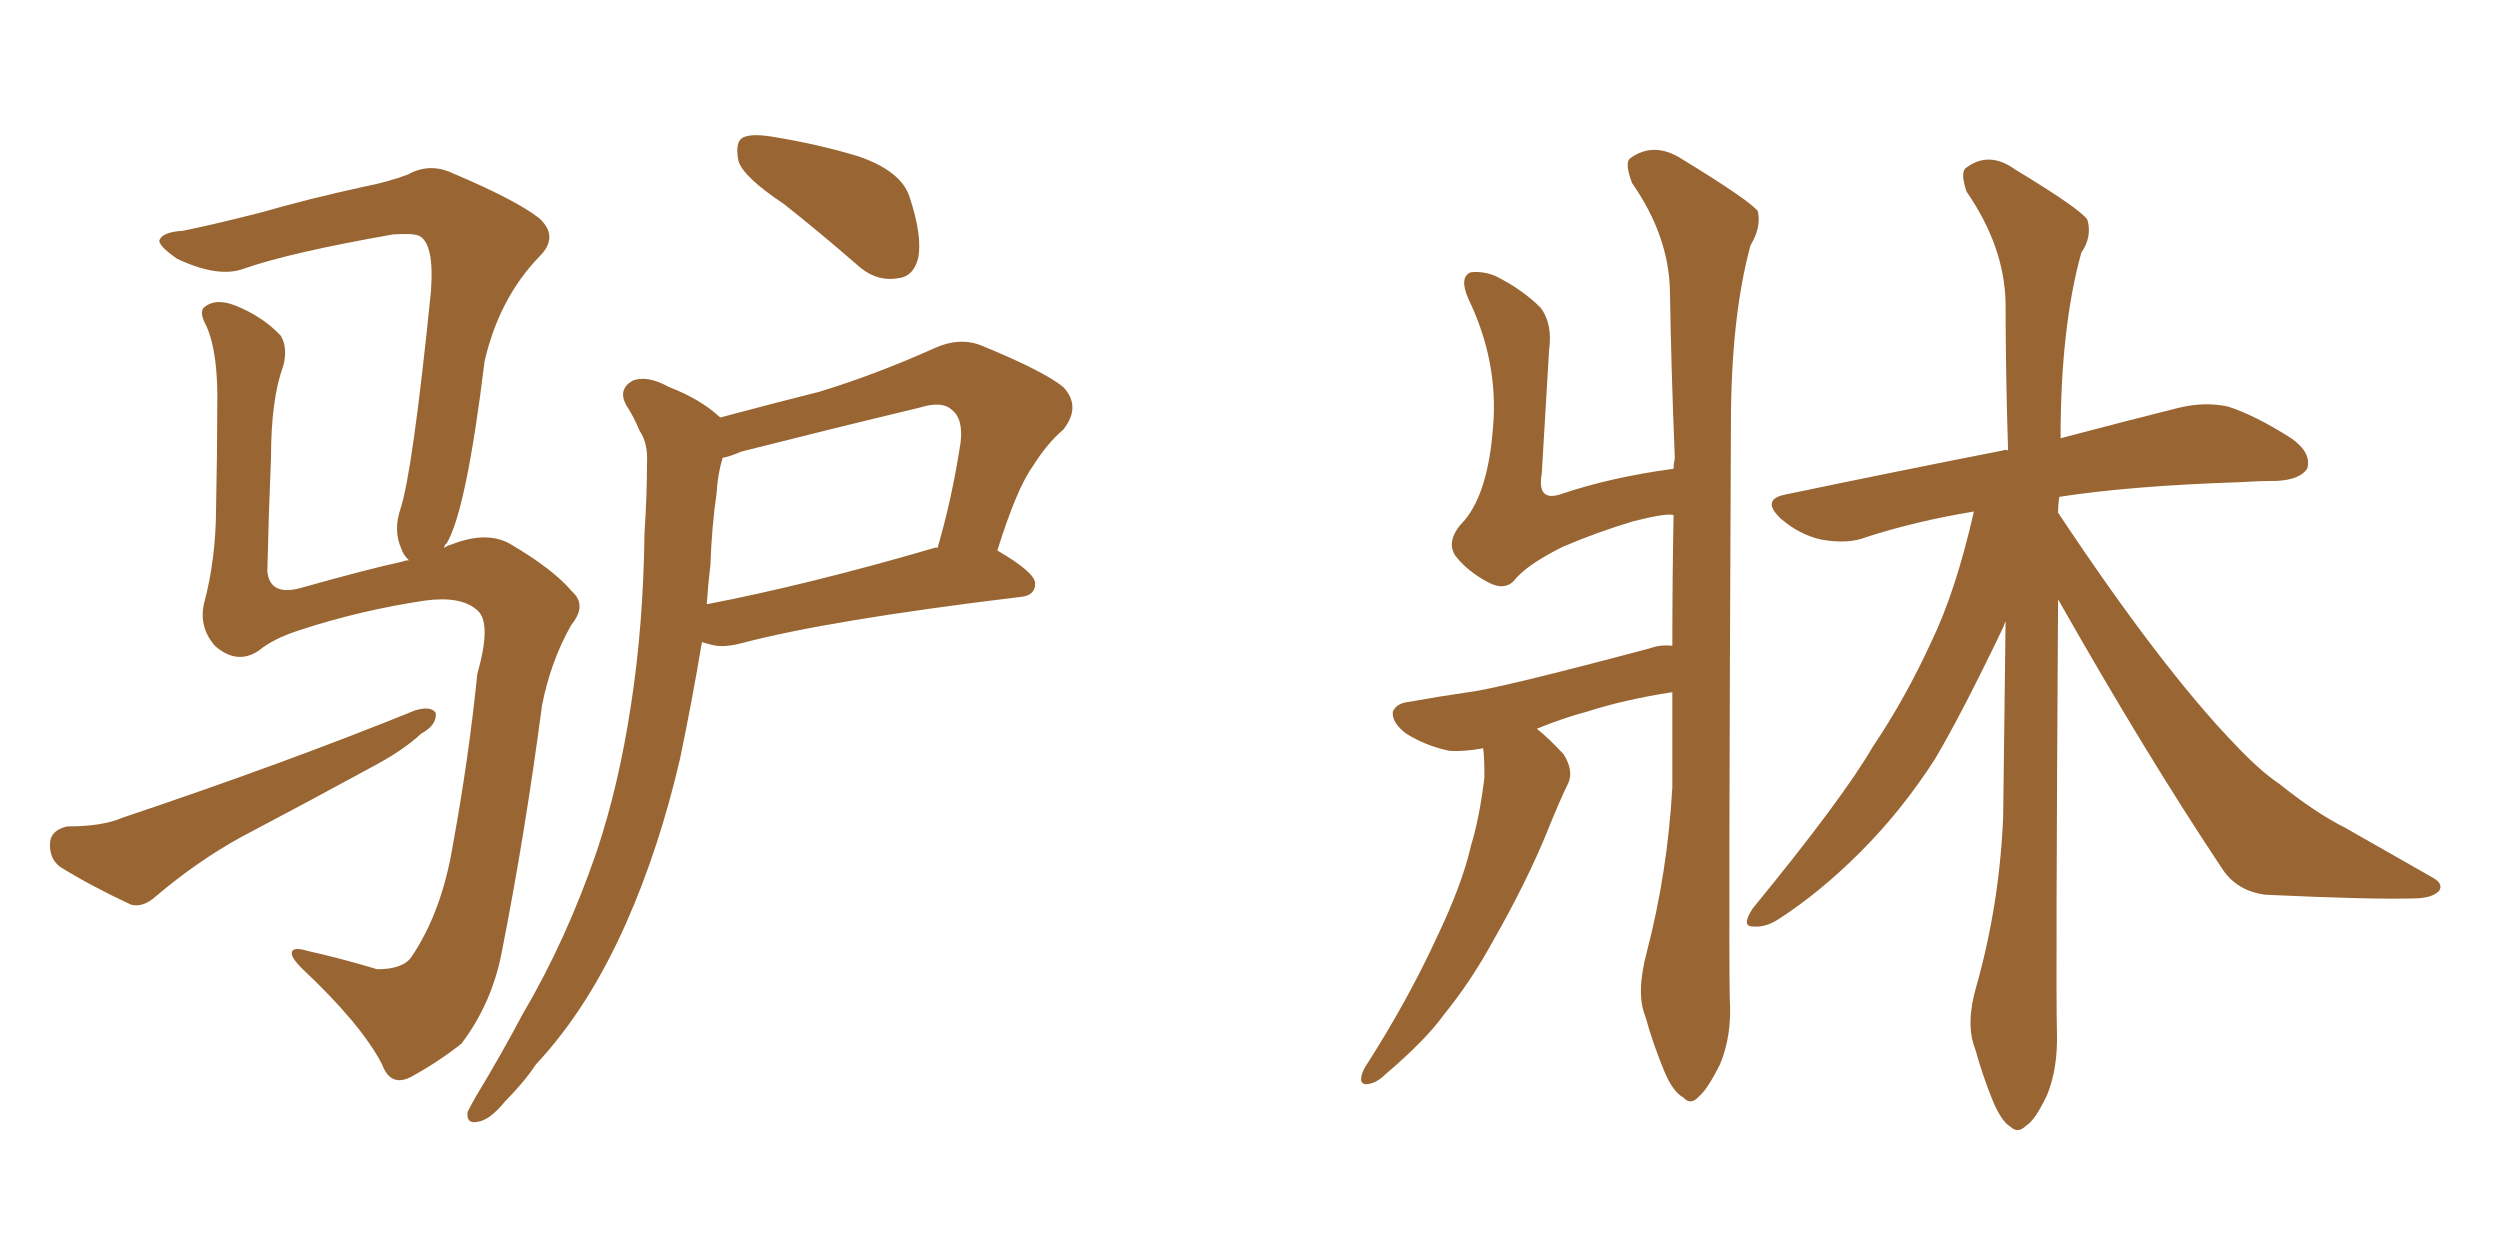 <svg xmlns="http://www.w3.org/2000/svg" xmlns:xlink="http://www.w3.org/1999/xlink" width="300" height="150"><path fill="#996633" padding="10" d="M53.32 65.77L53.32 65.77Q53.61 65.48 54.20 65.33L54.20 65.33Q58.30 63.72 61.08 65.19L61.08 65.19Q66.36 68.26 68.70 71.04L68.70 71.04Q70.46 72.66 68.55 75L68.55 75Q66.06 79.39 65.04 84.67L65.04 84.67Q62.99 100.20 60.21 114.26L60.21 114.26Q59.03 120.41 55.37 125.24L55.37 125.24Q52.59 127.44 49.37 129.20L49.37 129.20Q46.88 130.52 45.85 127.73L45.85 127.73Q43.36 122.90 36.18 116.16L36.18 116.16Q35.01 114.99 35.01 114.40L35.01 114.40Q35.01 113.53 36.91 114.11L36.91 114.11Q40.87 114.99 45.26 116.31L45.26 116.31Q48.34 116.31 49.37 114.84L49.37 114.84Q53.03 109.42 54.35 101.37L54.35 101.37Q56.25 90.97 57.28 80.86L57.28 80.86Q59.03 74.71 57.28 73.24L57.28 73.24Q55.37 71.48 50.98 72.07L50.98 72.07Q43.21 73.24 36.04 75.59L36.04 75.59Q32.81 76.61 31.05 78.08L31.05 78.08Q28.42 79.83 25.78 77.49L25.78 77.49Q23.88 75.29 24.46 72.51L24.46 72.51Q25.93 67.09 25.93 60.79L25.93 60.79Q26.07 54.20 26.07 48.93L26.07 48.93Q26.22 42.33 24.76 39.11L24.76 39.11Q23.88 37.50 24.46 36.91L24.46 36.91Q25.78 35.74 28.13 36.62L28.13 36.62Q31.49 37.94 33.69 40.28L33.69 40.28Q34.57 41.75 33.98 43.95L33.98 43.95Q32.52 47.90 32.52 54.93L32.52 54.93Q32.23 61.82 32.08 68.55L32.08 68.55Q32.37 71.48 35.89 70.61L35.89 70.61Q44.24 68.26 48.34 67.38L48.34 67.38Q48.63 67.24 49.07 67.24L49.07 67.24Q48.34 66.50 48.19 65.92L48.19 65.92Q47.17 63.72 48.05 61.08L48.05 61.08Q49.51 56.69 51.71 35.01L51.71 35.01Q52.15 29.15 50.24 28.27L50.24 28.27Q49.51 27.98 47.17 28.13L47.17 28.13Q34.72 30.32 29.30 32.23L29.30 32.23Q26.22 33.40 21.24 31.05L21.24 31.05Q18.75 29.30 19.19 28.71L19.19 28.71Q19.63 27.83 21.97 27.69L21.97 27.69Q25.63 26.95 31.35 25.49L31.35 25.49Q36.91 23.88 43.65 22.41L43.65 22.41Q46.58 21.83 48.93 20.95L48.93 20.95Q51.56 19.48 54.35 20.80L54.35 20.80Q61.96 24.02 64.75 26.22L64.75 26.22Q67.09 28.42 64.75 30.76L64.75 30.76Q59.91 35.74 58.15 43.36L58.15 43.36Q55.96 61.23 53.61 65.19L53.61 65.19Q53.32 65.33 53.32 65.77ZM8.06 99.17L8.06 99.17Q12.30 99.17 14.65 98.14L14.65 98.14Q34.28 91.55 49.80 85.25L49.80 85.25Q51.71 84.67 52.29 85.55L52.29 85.55Q52.44 87.01 50.54 88.04L50.54 88.04Q48.49 89.94 45.26 91.70L45.26 91.70Q37.21 96.09 28.86 100.49L28.86 100.49Q23.58 103.42 18.75 107.52L18.75 107.52Q17.14 108.98 15.67 108.54L15.67 108.54Q10.69 106.20 7.18 104.00L7.18 104.00Q5.86 102.98 6.01 101.07L6.01 101.07Q6.15 99.61 8.06 99.17ZM94.04 24.46L94.04 24.46Q89.21 21.24 88.62 19.34L88.62 19.34Q88.18 17.14 89.06 16.55L89.06 16.55Q90.09 15.97 92.72 16.41L92.72 16.41Q98.14 17.29 102.98 18.75L102.98 18.75Q108.11 20.51 109.13 23.58L109.13 23.58Q110.74 28.42 110.16 31.05L110.16 31.05Q109.57 33.25 107.67 33.40L107.67 33.40Q105.03 33.84 102.69 31.64L102.69 31.64Q98.14 27.69 94.04 24.46ZM86.43 50.10L86.43 50.10Q92.43 48.49 98.29 47.02L98.29 47.02Q105.03 44.97 112.21 41.75L112.21 41.75Q115.14 40.43 117.77 41.46L117.77 41.46Q125.24 44.53 127.59 46.44L127.59 46.44Q129.79 48.78 127.59 51.56L127.59 51.56Q125.68 53.17 123.93 55.96L123.93 55.96Q122.02 58.59 119.68 66.06L119.68 66.06Q124.22 68.70 124.22 70.02L124.22 70.02Q124.22 71.48 122.46 71.63L122.46 71.63Q99.46 74.41 88.92 77.20L88.92 77.20Q86.72 77.78 85.25 77.34L85.25 77.34Q84.81 77.20 84.23 77.05L84.23 77.05Q83.06 84.08 81.59 91.11L81.59 91.11Q79.10 101.81 75.15 110.74L75.15 110.74Q70.61 121.00 64.31 127.73L64.31 127.73Q62.84 129.93 60.64 132.13L60.64 132.13Q58.74 134.47 57.28 134.62L57.28 134.62Q55.96 134.91 56.10 133.45L56.10 133.45Q56.54 132.57 57.13 131.54L57.13 131.54Q60.06 126.71 62.70 121.73L62.70 121.73Q67.97 112.79 71.63 102.10L71.63 102.10Q74.27 94.19 75.73 84.52L75.73 84.52Q77.20 75 77.34 64.01L77.34 64.01Q77.64 59.33 77.64 55.66L77.64 55.66Q77.78 53.17 76.76 51.71L76.76 51.71Q76.03 49.95 75.15 48.63L75.15 48.63Q74.12 46.73 75.88 45.70L75.88 45.70Q77.64 44.97 80.27 46.44L80.27 46.44Q84.08 47.90 86.43 50.10ZM85.25 67.82L85.25 67.82L85.25 67.82Q84.96 70.17 84.81 72.51L84.81 72.51Q96.97 70.17 112.06 65.77L112.06 65.77Q112.35 65.63 112.50 65.77L112.50 65.77Q114.26 59.77 115.28 53.03L115.28 53.03Q115.58 50.24 114.26 49.22L114.26 49.22Q113.09 48.05 110.30 48.93L110.30 48.93Q99.90 51.42 88.92 54.20L88.92 54.20Q87.60 54.79 86.72 54.93L86.72 54.93Q86.13 56.84 85.99 59.18L85.99 59.18Q85.40 63.28 85.25 67.82ZM177.98 89.79L177.98 89.79Q175.63 90.23 173.88 90.09L173.88 90.09Q171.09 89.50 168.75 88.04L168.75 88.04Q166.99 86.72 167.14 85.40L167.14 85.40Q167.58 84.38 169.04 84.23L169.04 84.23Q172.27 83.64 176.22 83.06L176.22 83.06Q179.88 82.62 198.05 77.78L198.05 77.78Q199.22 77.34 200.68 77.49L200.68 77.49Q200.68 69.43 200.83 61.82L200.83 61.82Q200.10 61.52 196.00 62.55L196.00 62.55Q191.60 63.87 187.50 65.63L187.50 65.63Q183.11 67.82 181.64 69.73L181.64 69.73Q180.47 70.90 178.56 69.87L178.56 69.87Q176.07 68.55 174.61 66.65L174.61 66.65Q173.44 64.75 175.78 62.40L175.78 62.40Q178.56 59.03 179.15 51.42L179.15 51.42Q179.88 43.51 176.22 35.89L176.22 35.89Q175.05 33.25 176.51 32.67L176.51 32.67Q177.98 32.52 179.44 33.11L179.44 33.11Q182.67 34.72 184.86 36.91L184.86 36.91Q186.33 38.82 185.89 42.04L185.89 42.04Q185.45 49.66 185.01 56.84L185.01 56.84Q184.42 60.21 187.21 59.33L187.21 59.33Q193.21 57.28 200.83 56.25L200.83 56.25Q200.83 55.52 200.98 55.08L200.98 55.08Q200.54 44.24 200.39 34.86L200.39 34.86Q200.24 28.27 195.85 21.97L195.85 21.97Q194.97 19.63 195.56 19.04L195.56 19.04Q198.49 16.85 202.00 19.19L202.00 19.19Q209.91 24.02 210.94 25.34L210.94 25.34Q211.38 27.25 210.06 29.44L210.06 29.44Q207.71 38.09 207.71 50.98L207.71 50.98Q207.42 113.09 207.57 119.82L207.57 119.82Q207.86 124.22 206.40 127.73L206.40 127.73Q204.93 130.66 203.91 131.54L203.91 131.54Q202.88 132.71 202.00 131.69L202.00 131.69Q200.83 131.10 199.80 128.76L199.80 128.76Q198.34 125.24 197.46 122.02L197.46 122.02Q196.29 119.24 197.61 114.26L197.61 114.26Q200.10 104.74 200.68 94.48L200.68 94.48Q200.68 88.48 200.68 83.06L200.68 83.06Q194.97 83.94 190.43 85.40L190.43 85.40Q187.65 86.13 184.42 87.45L184.42 87.45Q185.89 88.62 187.65 90.53L187.65 90.53Q188.82 92.43 188.23 93.90L188.23 93.90Q187.21 95.95 185.74 99.61L185.74 99.61Q183.25 105.76 179.15 112.94L179.15 112.94Q176.51 117.77 173.29 121.73L173.29 121.73Q171.09 124.80 166.26 128.91L166.26 128.91Q165.23 129.93 164.21 130.08L164.21 130.08Q163.48 130.22 163.33 129.64L163.33 129.64Q163.33 128.76 163.92 127.88L163.92 127.88Q168.90 120.12 172.41 112.50L172.41 112.50Q175.49 106.05 176.51 101.51L176.51 101.51Q177.54 98.14 178.13 93.31L178.13 93.31Q178.13 90.82 177.98 89.79ZM246.97 71.92L246.97 71.92L246.97 71.92Q246.68 117.92 246.83 123.78L246.83 123.78Q246.97 128.17 245.65 131.40L245.65 131.40Q244.19 134.47 243.16 135.06L243.16 135.06Q242.14 136.08 241.26 135.21L241.26 135.21Q240.23 134.62 239.21 132.28L239.21 132.28Q237.89 129.05 237.01 125.83L237.01 125.83Q235.84 122.90 237.16 118.36L237.16 118.36Q239.94 108.54 240.38 98.00L240.38 98.00Q240.53 85.99 240.67 74.56L240.67 74.56Q240.53 74.85 240.38 75.29L240.38 75.29Q235.40 85.69 232.18 91.11L232.18 91.11Q228.22 97.27 223.24 102.25L223.24 102.25Q218.41 107.08 213.43 110.30L213.43 110.30Q211.82 111.33 210.35 111.18L210.35 111.18Q208.89 111.18 210.35 108.98L210.35 108.98Q221.04 95.95 224.71 89.65L224.71 89.65Q228.66 83.79 231.74 77.05L231.74 77.05Q234.67 71.04 236.87 61.38L236.87 61.38Q229.83 62.55 223.97 64.45L223.97 64.45Q221.78 65.33 218.55 64.75L218.55 64.75Q215.92 64.16 213.72 62.26L213.72 62.26Q211.23 59.91 214.31 59.33L214.31 59.33Q228.37 56.40 240.38 54.05L240.38 54.05Q240.53 53.91 240.97 54.05L240.97 54.05Q240.67 44.68 240.67 36.33L240.67 36.33Q240.53 29.59 235.99 23.00L235.99 23.00Q235.25 20.80 235.84 20.21L235.84 20.21Q238.62 18.02 241.85 20.36L241.85 20.36Q249.61 25.05 250.49 26.37L250.49 26.37Q251.07 28.42 249.76 30.32L249.76 30.32Q247.27 39.26 247.27 52.59L247.27 52.59Q255.62 50.39 261.47 48.93L261.47 48.93Q264.55 48.19 267.33 48.78L267.33 48.78Q270.56 49.80 274.95 52.59L274.95 52.59Q277.44 54.35 276.86 56.25L276.86 56.25Q275.98 57.57 273.19 57.71L273.19 57.71Q271.14 57.71 268.80 57.86L268.80 57.86Q255.62 58.30 247.12 59.62L247.12 59.62Q246.97 60.50 246.97 61.52L246.97 61.52Q259.42 80.27 268.36 89.50L268.36 89.50Q271.29 92.58 273.49 94.04L273.49 94.04Q277.88 97.56 281.40 99.32L281.40 99.32Q286.52 102.25 291.94 105.32L291.94 105.32Q293.26 106.05 292.68 106.93L292.68 106.93Q291.80 107.81 289.60 107.81L289.60 107.81Q284.62 107.96 271.88 107.37L271.88 107.37Q268.36 106.93 266.60 104.15L266.60 104.15Q257.52 90.53 246.97 71.92Z"/></svg>